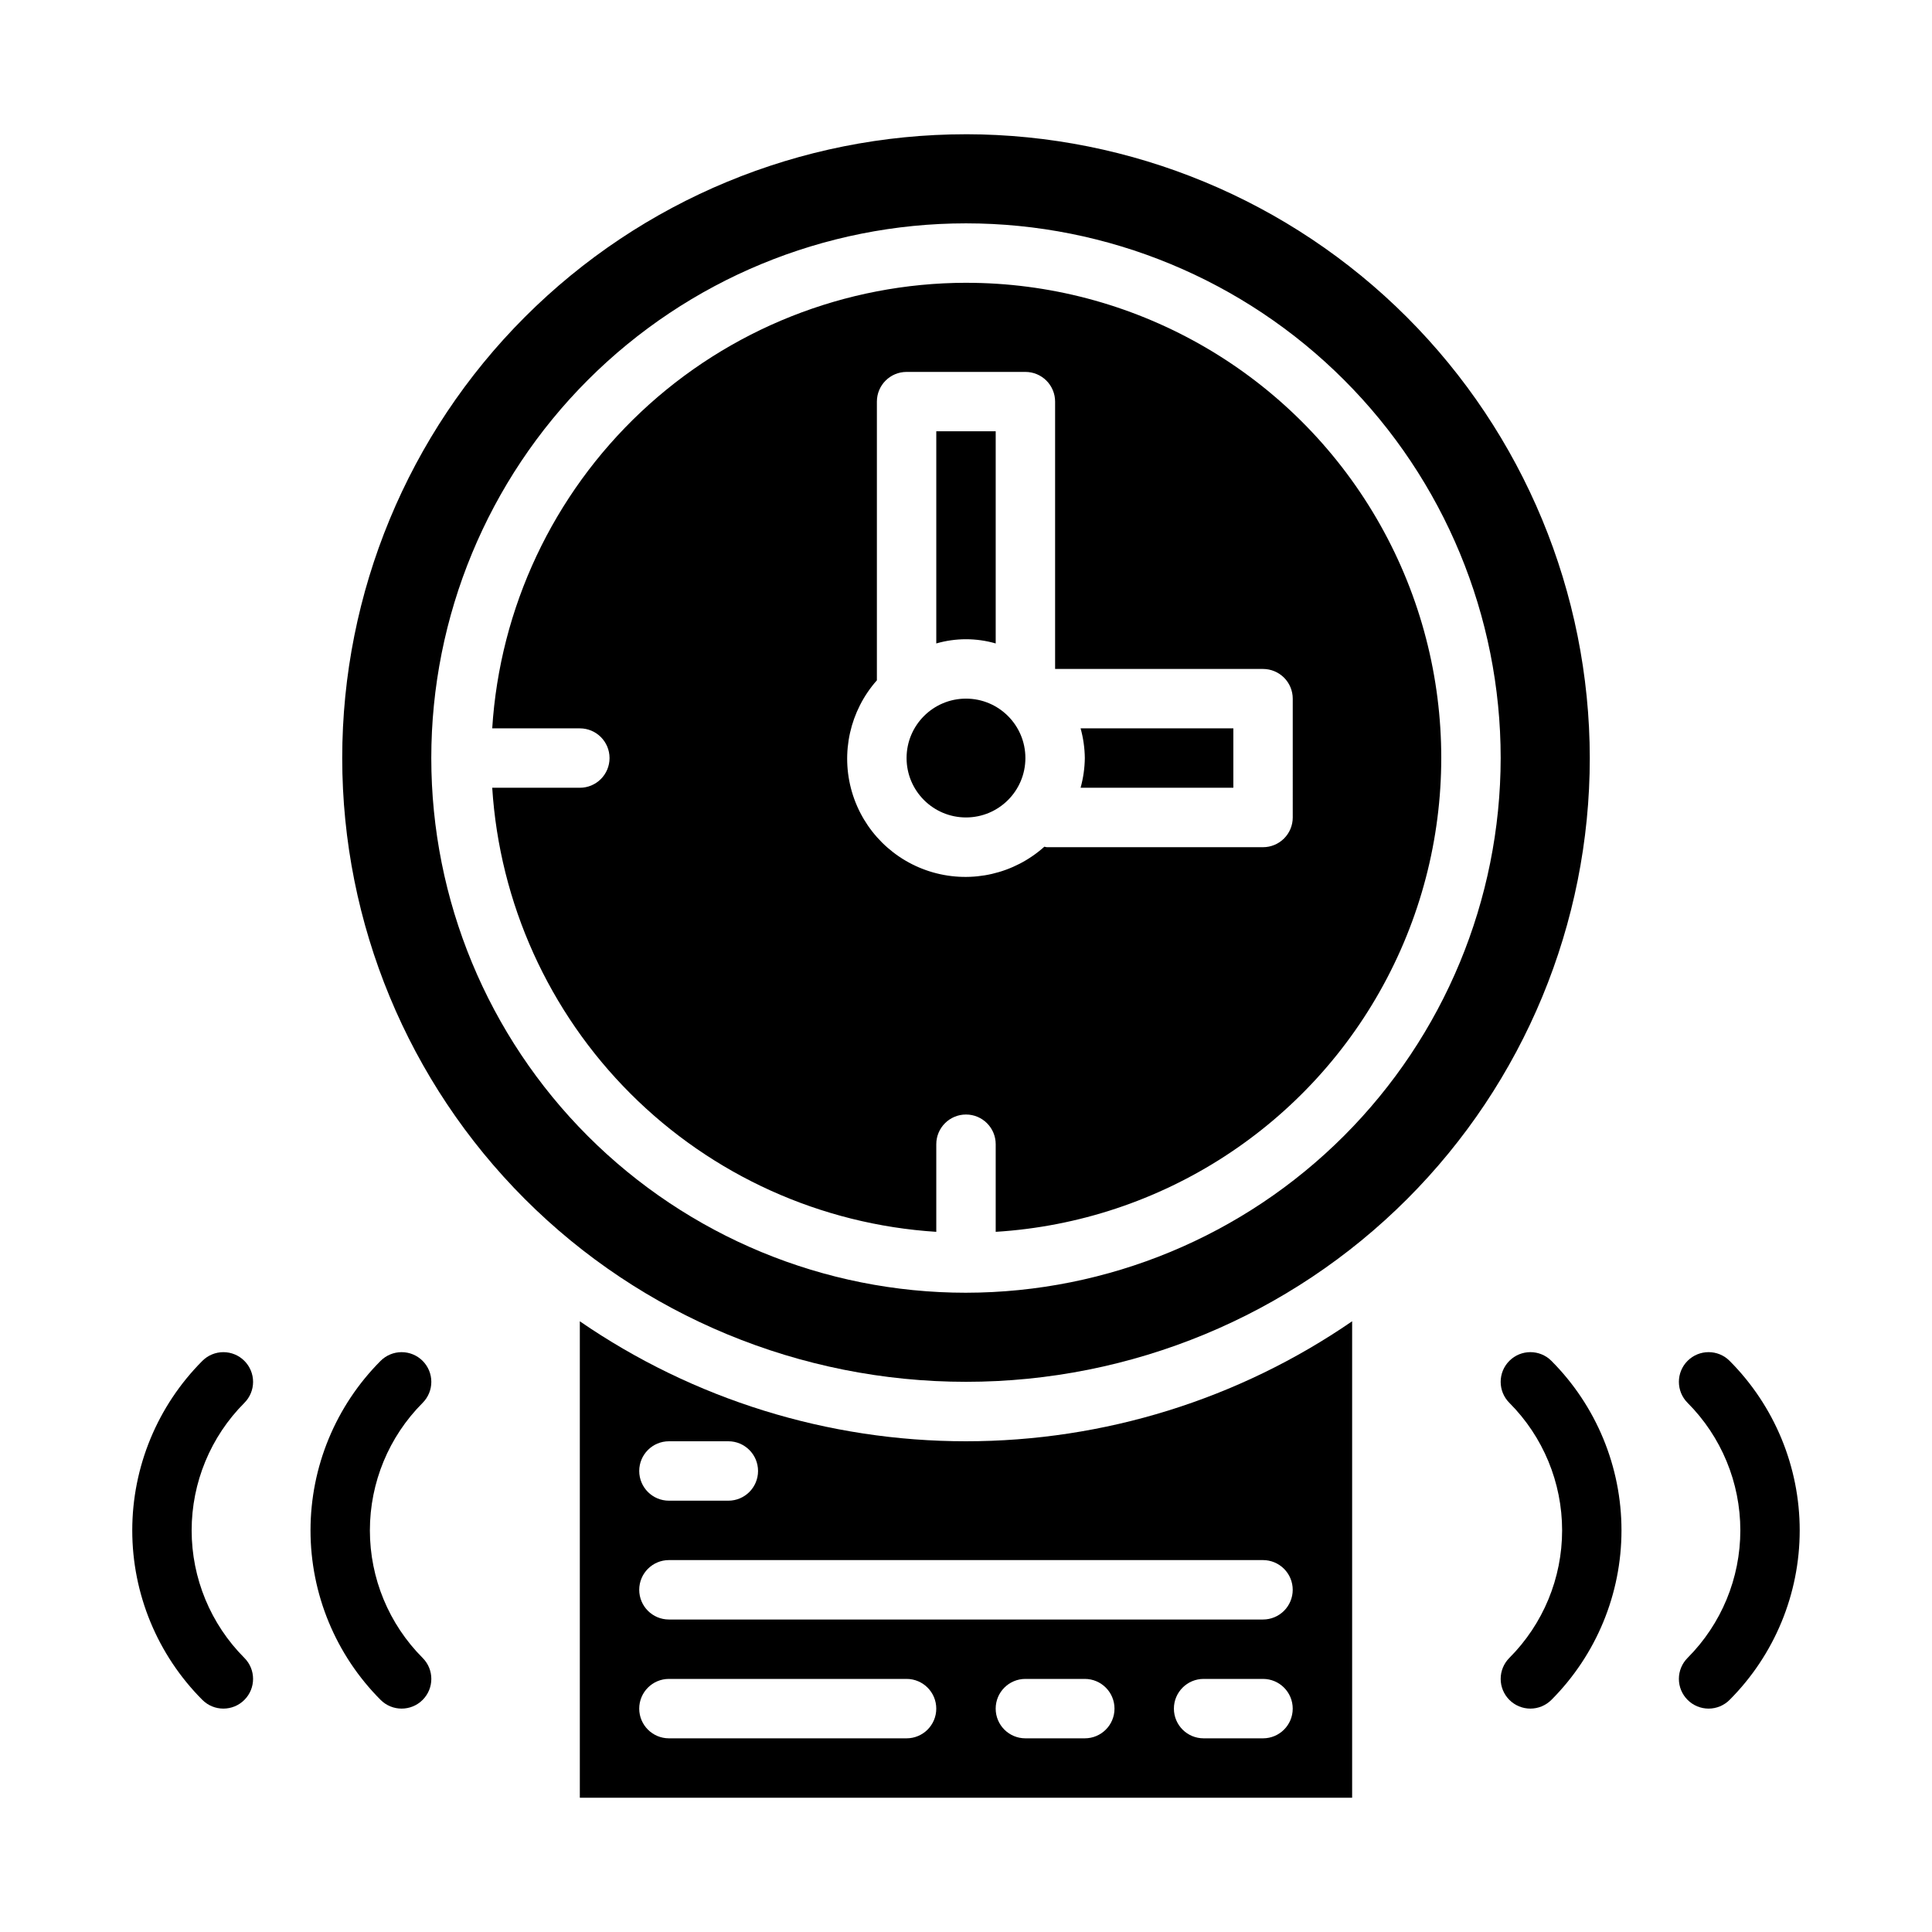 <?xml version="1.0" encoding="UTF-8"?>
<!-- Uploaded to: ICON Repo, www.iconrepo.com, Generator: ICON Repo Mixer Tools -->
<svg fill="#000000" width="800px" height="800px" version="1.1" viewBox="144 144 512 512" xmlns="http://www.w3.org/2000/svg">
 <g>
  <path d="m256 504.64c-1.477-1.477-3.481-2.305-5.566-2.305-2.086 0-4.09 0.828-5.566 2.305-11.898 11.926-18.578 28.082-18.578 44.926s6.68 33.004 18.578 44.926c3.074 3.074 8.059 3.074 11.133 0 3.074-3.074 3.074-8.059 0-11.129-8.949-8.973-13.977-21.125-13.977-33.797s5.027-24.824 13.977-33.793c1.477-1.477 2.305-3.481 2.305-5.566 0-2.086-0.828-4.09-2.305-5.566z"/>
  <path d="m208.76 504.64c-1.473-1.477-3.477-2.305-5.562-2.305-2.09 0-4.09 0.828-5.566 2.305-11.898 11.926-18.582 28.082-18.582 44.926s6.684 33.004 18.582 44.926c3.074 3.074 8.059 3.074 11.129 0 3.074-3.074 3.074-8.059 0-11.129-8.949-8.973-13.973-21.125-13.973-33.797s5.023-24.824 13.973-33.793c1.477-1.477 2.309-3.481 2.309-5.566 0-2.086-0.832-4.09-2.309-5.566z"/>
  <path d="m544 594.49c1.477 1.477 3.481 2.309 5.566 2.309 2.09 0 4.09-0.832 5.566-2.309 11.898-11.922 18.578-28.082 18.578-44.926s-6.68-33-18.578-44.926c-3.074-3.074-8.059-3.074-11.133 0s-3.074 8.059 0 11.133c8.949 8.969 13.977 21.121 13.977 33.793s-5.027 24.824-13.977 33.793c-1.477 1.477-2.305 3.481-2.305 5.566 0 2.09 0.828 4.09 2.305 5.566z"/>
  <path d="m591.23 594.49c1.477 1.477 3.477 2.309 5.566 2.309 2.086 0 4.09-0.832 5.562-2.309 11.898-11.922 18.582-28.082 18.582-44.926s-6.684-33-18.582-44.926c-3.07-3.074-8.055-3.074-11.129 0s-3.074 8.059 0 11.133c8.949 8.969 13.977 21.121 13.977 33.793s-5.027 24.824-13.977 33.793c-1.477 1.477-2.309 3.481-2.309 5.566 0 2.09 0.832 4.09 2.309 5.566z"/>
  <path d="m415.74 344.89c0 8.695-7.047 15.742-15.742 15.742s-15.746-7.047-15.746-15.742c0-8.695 7.051-15.746 15.746-15.746s15.742 7.051 15.742 15.746"/>
  <path d="m407.87 314.52v-56.223h-15.746v56.223c5.144-1.488 10.602-1.488 15.746 0z"/>
  <path d="m431.49 344.89c-0.035 2.66-0.41 5.305-1.121 7.871h40.48v-15.742h-40.48c0.711 2.562 1.086 5.211 1.121 7.871z"/>
  <path d="m297.66 494.15v126.27h204.67v-126.27c-30.109 20.715-65.793 31.801-102.34 31.801-36.547 0-72.23-11.086-102.34-31.801zm23.613 31.801h15.746c4.348 0 7.871 3.527 7.871 7.875 0 4.348-3.523 7.871-7.871 7.871h-15.746c-4.348 0-7.871-3.523-7.871-7.871 0-4.348 3.523-7.875 7.871-7.875zm62.977 78.719-62.977 0.004c-4.348 0-7.871-3.523-7.871-7.871 0-4.348 3.523-7.875 7.871-7.875h62.977c4.348 0 7.871 3.527 7.871 7.875 0 4.348-3.523 7.871-7.871 7.871zm47.23 0-15.742 0.004c-4.348 0-7.871-3.523-7.871-7.871 0-4.348 3.523-7.875 7.871-7.875h15.746c4.348 0 7.871 3.527 7.871 7.875 0 4.348-3.523 7.871-7.871 7.871zm47.23 0-15.738 0.004c-4.348 0-7.875-3.523-7.875-7.871 0-4.348 3.527-7.875 7.875-7.875h15.742c4.348 0 7.871 3.527 7.871 7.875 0 4.348-3.523 7.871-7.871 7.871zm7.871-39.359 0.004 0.004c0 2.086-0.828 4.09-2.305 5.566-1.477 1.477-3.481 2.305-5.566 2.305h-157.44c-4.348 0-7.871-3.523-7.871-7.871s3.523-7.875 7.871-7.875h157.44c2.086 0 4.09 0.832 5.566 2.309 1.477 1.477 2.305 3.477 2.305 5.566z"/>
  <path d="m400 179.58c-43.844 0-85.895 17.418-116.89 48.418-31.004 31.004-48.418 73.051-48.418 116.89s17.414 85.891 48.418 116.89c31 31 73.051 48.418 116.89 48.418s85.891-17.418 116.89-48.418c31.004-31.004 48.422-73.051 48.422-116.89-0.051-43.828-17.484-85.848-48.477-116.84-30.988-30.992-73.008-48.422-116.84-48.473zm0 307.01c-37.582 0-73.621-14.93-100.2-41.5-26.574-26.574-41.504-62.617-41.504-100.2 0-37.582 14.93-73.621 41.504-100.2 26.574-26.574 62.613-41.5 100.2-41.5 37.578 0 73.621 14.926 100.19 41.5 26.574 26.574 41.504 62.613 41.504 100.2-0.043 37.566-14.984 73.582-41.551 100.15-26.562 26.562-62.578 41.504-100.14 41.547z"/>
  <path d="m400 218.94c-32.012 0.055-62.805 12.289-86.125 34.219-23.316 21.93-37.414 51.914-39.43 83.863h23.219c4.348 0 7.871 3.523 7.871 7.871 0 4.348-3.523 7.871-7.871 7.871h-23.219c1.945 30.574 14.969 59.391 36.629 81.051 21.664 21.664 50.48 34.688 81.051 36.633v-23.219c0-4.348 3.527-7.871 7.875-7.871s7.871 3.523 7.871 7.871v23.219c43.969-2.727 83.312-28.242 103.73-67.273 20.426-39.031 18.961-85.902-3.867-123.58-22.824-37.676-63.688-60.68-107.74-60.652zm86.59 141.7c0 2.09-0.828 4.09-2.305 5.566-1.477 1.477-3.481 2.309-5.566 2.309h-57.316c-0.227 0-0.418-0.109-0.641-0.129-8.016 7.188-19.156 9.758-29.512 6.805-10.352-2.949-18.465-11.012-21.484-21.344-3.019-10.336-0.52-21.496 6.617-29.555v-73.859c0-4.348 3.523-7.871 7.871-7.871h31.488c2.09 0 4.09 0.828 5.566 2.305 1.477 1.477 2.305 3.481 2.305 5.566v70.848h55.105c2.086 0 4.09 0.832 5.566 2.305 1.477 1.477 2.305 3.481 2.305 5.566z"/>
 </g>
</svg>